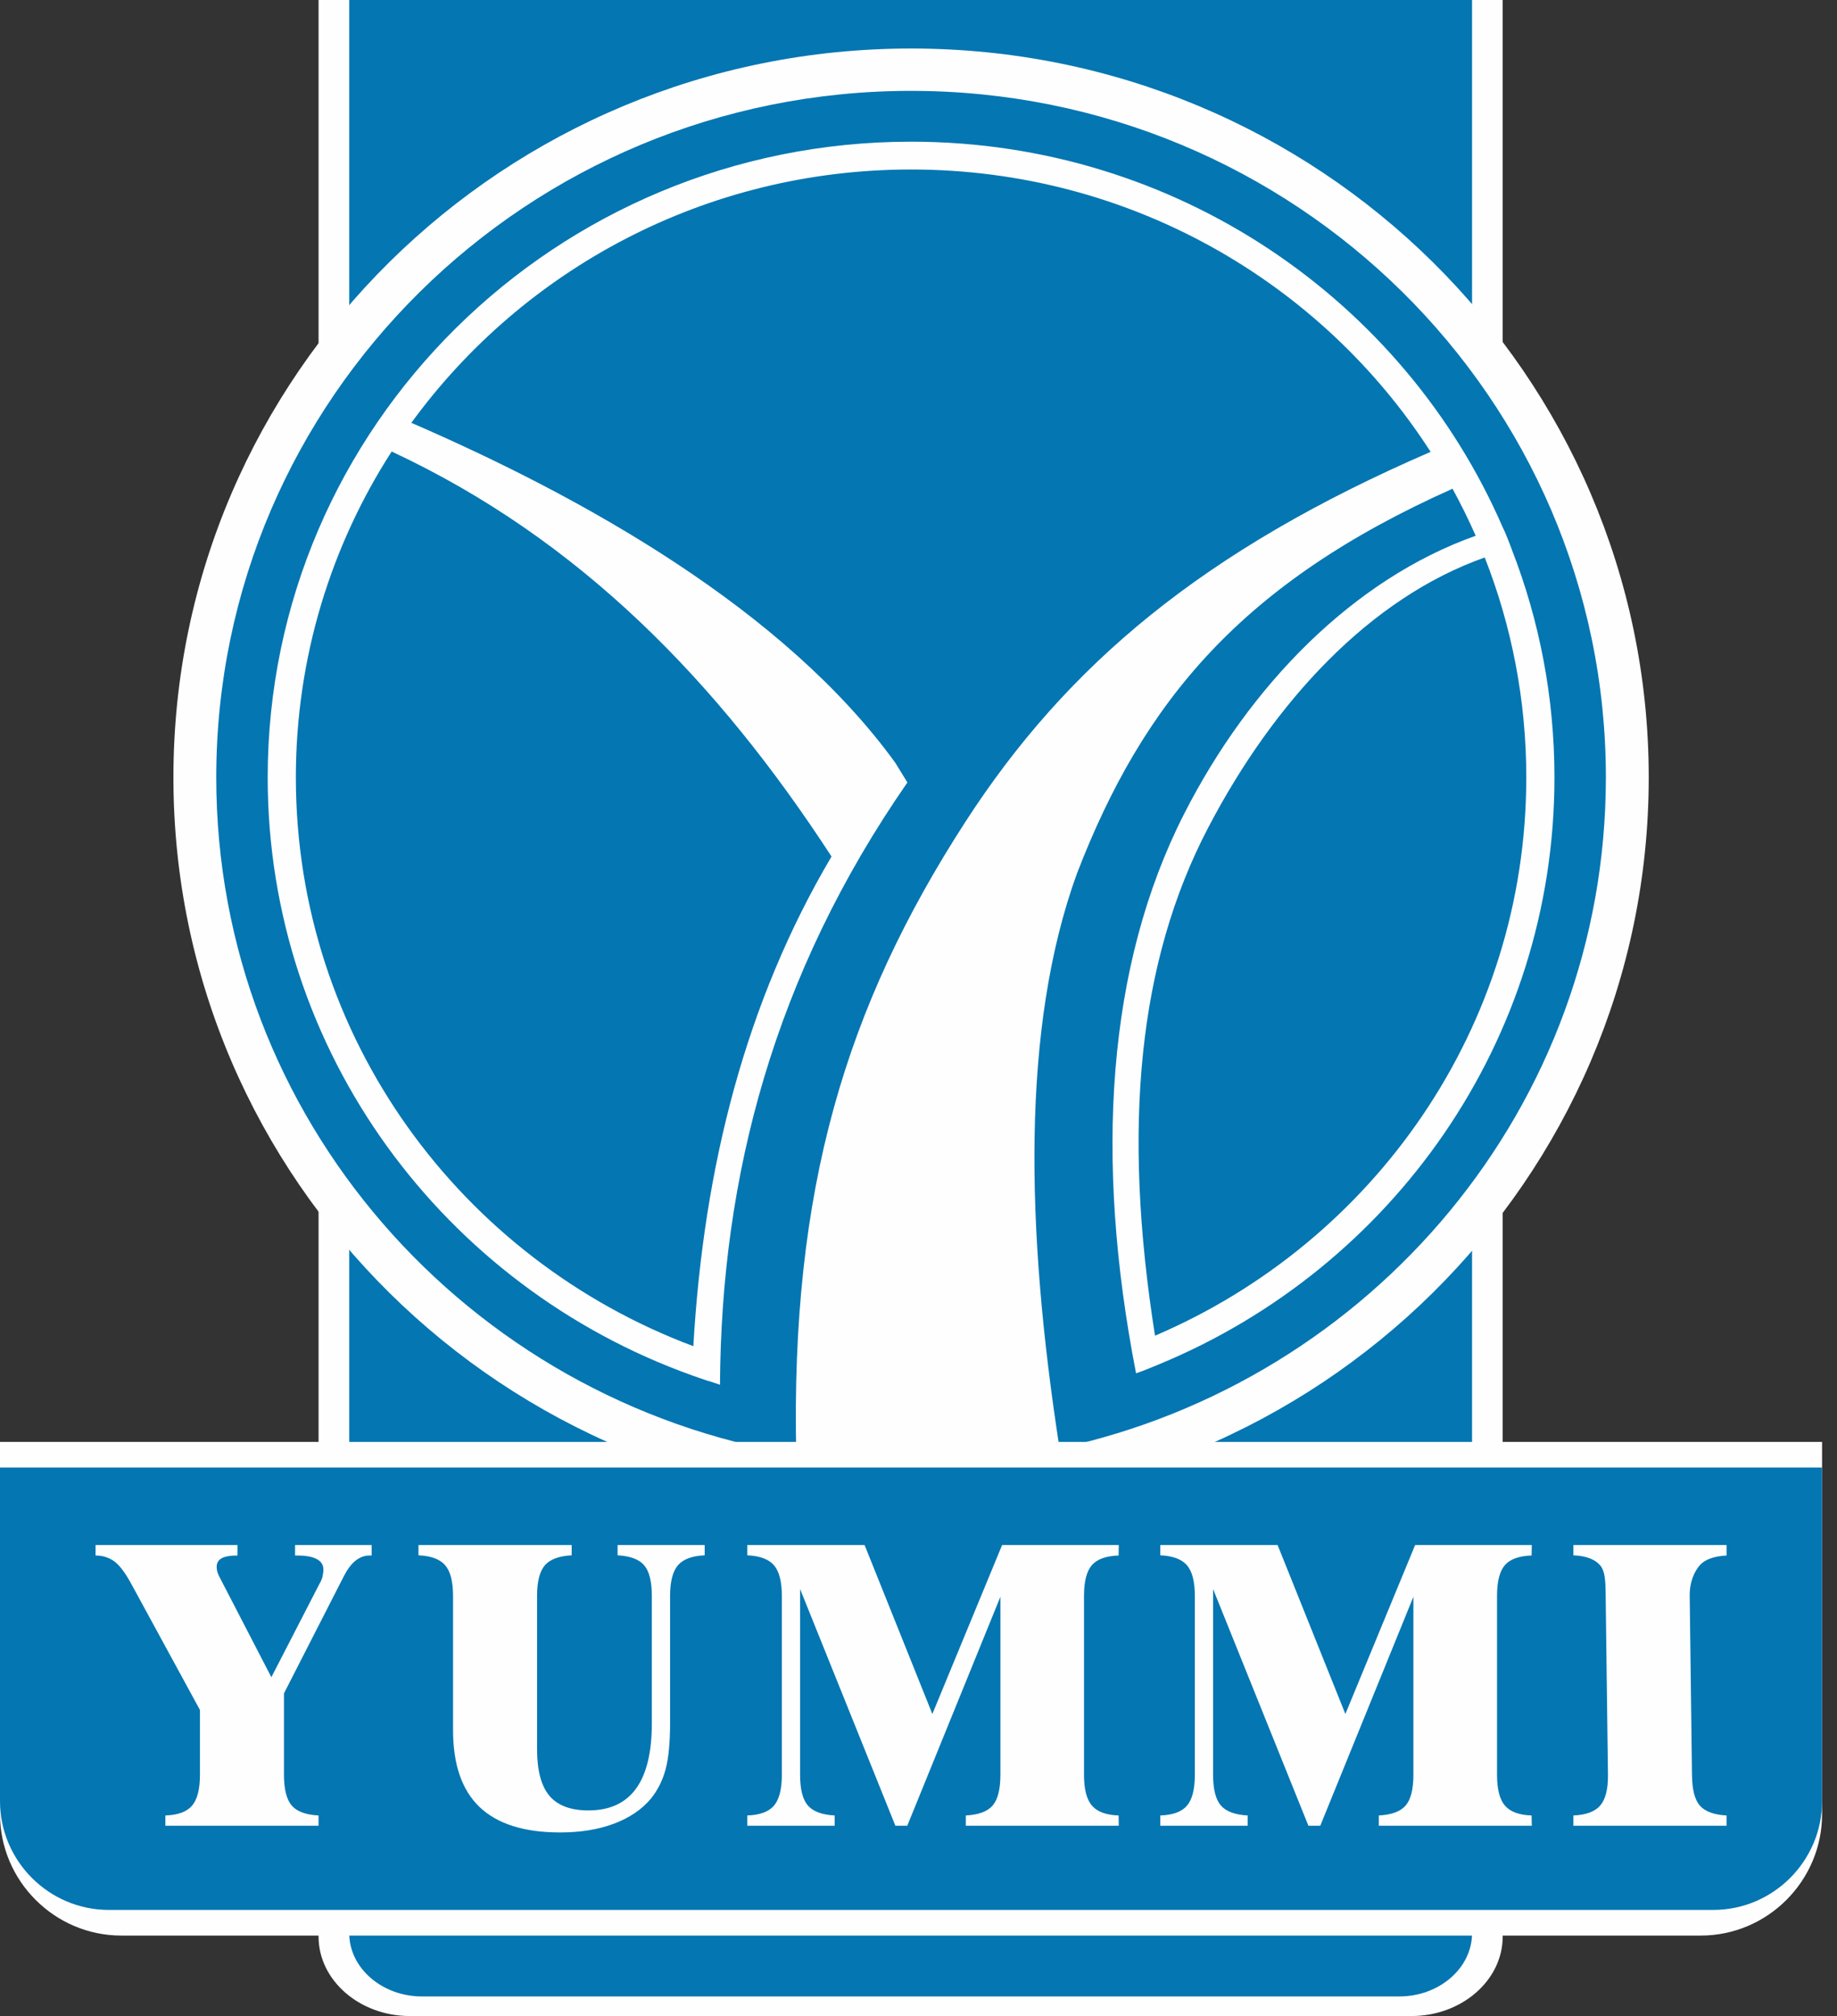 <?xml version="1.0" encoding="UTF-8"?> <svg xmlns="http://www.w3.org/2000/svg" width="72" height="79" viewBox="0 0 72 79" fill="none"><rect x="0" y="0" width="72" height="79" fill="#333333" stroke="none"/><path fill-rule="evenodd" clip-rule="evenodd" d="M12.486 0H58.897V75.889C58.897 77.6 57.288 79 55.322 79H16.062C14.095 79 12.486 77.6 12.486 75.889V0Z" fill="#FEFEFE"></path><path fill-rule="evenodd" clip-rule="evenodd" d="M13.688 0H57.696V75.755C57.696 77.117 56.413 78.232 54.845 78.232H16.539C14.971 78.232 13.688 77.117 13.688 75.755V0Z" fill="#0476B2"></path><path d="M35.708 58.31C51.273 58.31 63.89 45.844 63.89 30.466C63.89 15.088 51.273 2.622 35.708 2.622C20.143 2.622 7.525 15.088 7.525 30.466C7.525 45.844 20.143 58.31 35.708 58.31Z" fill="#0476B2"></path><path fill-rule="evenodd" clip-rule="evenodd" d="M35.709 1.901C51.676 1.901 64.621 14.69 64.621 30.465C64.621 46.241 51.676 59.03 35.709 59.03C19.741 59.03 6.797 46.241 6.797 30.465C6.797 14.69 19.741 1.901 35.709 1.901ZM35.709 5.552C46.112 5.552 55.043 11.777 58.897 20.661L58.898 20.661C59.032 20.93 59.139 21.236 59.251 21.519L59.249 21.52C60.331 24.296 60.926 27.312 60.926 30.465C60.926 40.811 54.543 49.684 45.455 53.45V53.451L45.423 53.464L45.417 53.466L45.407 53.47C45.091 53.599 44.904 53.684 44.527 53.814C42.887 45.398 43.38 37.84 46.413 31.888C48.976 26.859 53.03 22.703 57.839 20.994C57.562 20.365 57.259 19.751 56.931 19.151C48.689 22.833 44.82 27.463 42.214 34.22C40.021 40.237 40.2 48.19 41.528 56.753C53.772 54.12 62.941 43.351 62.941 30.465C62.941 15.606 50.749 3.561 35.709 3.561C20.669 3.561 8.476 15.606 8.476 30.465C8.476 43.81 18.31 54.883 31.208 57.003C30.979 46.568 33.163 39.441 37.825 32.224C41.82 26.041 47.175 21.558 56.072 17.706C51.795 11.056 44.274 6.642 35.709 6.642C27.641 6.642 20.5 10.558 16.122 16.569C22.866 19.49 30.74 23.883 35.091 29.891C35.249 30.148 35.407 30.404 35.565 30.662C30.339 38.189 28.262 46.102 28.22 54.262L27.785 54.117V54.123C27.575 54.055 27.365 53.981 27.157 53.907L27.139 53.901L27.12 53.895V53.894C17.422 50.423 10.492 41.245 10.492 30.465C10.492 16.706 21.782 5.552 35.709 5.552ZM15.351 17.693C12.974 21.385 11.596 25.766 11.596 30.465C11.596 40.654 18.07 49.346 27.175 52.751C27.58 45.698 29.238 39.236 32.591 33.564C28.143 26.73 22.741 21.141 15.351 17.693ZM45.27 52.34C53.83 48.683 59.822 40.266 59.822 30.465C59.822 27.425 59.244 24.518 58.193 21.845C53.695 23.436 49.943 27.485 47.357 32.426C44.614 37.669 43.975 44.155 45.27 52.34Z" fill="#FEFEFE"></path><path fill-rule="evenodd" clip-rule="evenodd" d="M35.79 63.605C35.798 63.498 35.796 63.484 35.731 63.437C35.556 63.467 35.606 63.612 35.79 63.605Z" fill="#FEFEFE"></path><path fill-rule="evenodd" clip-rule="evenodd" d="M0 56.502H71.415V71.09C71.415 73.707 69.275 75.847 66.658 75.847H4.757C2.141 75.847 0 73.707 0 71.09V56.502Z" fill="#FEFEFE"></path><path fill-rule="evenodd" clip-rule="evenodd" d="M0 57.506H71.415V70.579C71.415 72.924 69.497 74.842 67.152 74.842H4.263C1.918 74.842 0 72.924 0 70.579V57.506Z" fill="#0476B2"></path><path d="M11.13 66.356V69.548C11.13 70.11 11.232 70.513 11.432 70.749C11.632 70.984 11.983 71.114 12.485 71.141V71.543H6.482V71.141C6.973 71.124 7.323 70.996 7.527 70.757C7.731 70.518 7.837 70.113 7.837 69.548V67.007L5.139 62.054C4.91 61.633 4.692 61.343 4.484 61.187C4.276 61.033 4.029 60.954 3.745 60.954V60.543H9.309V60.954C9.023 60.954 8.818 60.989 8.688 61.062C8.557 61.133 8.492 61.246 8.492 61.406C8.492 61.465 8.5 61.524 8.518 61.592C8.537 61.657 8.565 61.727 8.607 61.803L10.636 65.723L12.517 62.071C12.571 61.981 12.613 61.887 12.639 61.789C12.662 61.692 12.675 61.595 12.675 61.5C12.675 61.322 12.589 61.184 12.412 61.092C12.238 61 11.98 60.954 11.648 60.954H11.565V60.543H14.566V60.954H14.483C14.289 60.954 14.101 61.022 13.934 61.157C13.765 61.292 13.612 61.498 13.469 61.779L11.13 66.356ZM25.548 67.537V62.538C25.548 61.968 25.446 61.567 25.246 61.335C25.047 61.103 24.7 60.973 24.206 60.946V60.543H27.619V60.946C27.127 60.968 26.778 61.097 26.573 61.335C26.367 61.571 26.264 61.974 26.264 62.538V67.504C26.264 68.279 26.206 68.889 26.089 69.327C25.973 69.764 25.779 70.148 25.517 70.475C25.16 70.903 24.677 71.232 24.065 71.462C23.451 71.692 22.749 71.806 21.956 71.806C20.543 71.806 19.492 71.472 18.798 70.811C18.104 70.149 17.757 69.145 17.757 67.799V62.538C17.757 61.973 17.653 61.571 17.448 61.335C17.242 61.097 16.893 60.968 16.402 60.946V60.543H22.406V60.946C21.909 60.973 21.557 61.103 21.355 61.338C21.152 61.573 21.05 61.974 21.05 62.538V68.543C21.05 69.377 21.212 69.986 21.534 70.37C21.857 70.751 22.367 70.943 23.064 70.943C23.891 70.943 24.513 70.659 24.926 70.092C25.34 69.524 25.548 68.672 25.548 67.537ZM43.85 60.543L43.843 60.954C43.351 60.97 43.002 61.095 42.797 61.33C42.591 61.565 42.487 61.969 42.487 62.538V69.548C42.487 70.112 42.591 70.516 42.8 70.757C43.008 70.997 43.356 71.124 43.843 71.141L43.85 71.543H37.855V71.141C38.356 71.114 38.708 70.984 38.908 70.749C39.108 70.513 39.21 70.113 39.21 69.548V62.571L35.56 71.543H35.094L31.359 62.268V69.548C31.359 70.112 31.46 70.513 31.663 70.749C31.866 70.984 32.218 71.114 32.714 71.141V71.543H29.288V71.141C29.78 71.124 30.129 70.997 30.334 70.757C30.54 70.516 30.644 70.113 30.644 69.548V62.538C30.644 61.973 30.54 61.573 30.334 61.335C30.129 61.097 29.78 60.968 29.288 60.946V60.543H33.887L36.543 67.164L39.277 60.543H43.85ZM60.038 60.543L60.03 60.954C59.538 60.97 59.19 61.095 58.984 61.33C58.779 61.565 58.675 61.969 58.675 62.538V69.548C58.675 70.112 58.779 70.516 58.987 70.757C59.195 70.997 59.543 71.124 60.03 71.141L60.038 71.543H54.042V71.141C54.544 71.114 54.895 70.984 55.095 70.749C55.295 70.513 55.397 70.113 55.397 69.548V62.571L51.747 71.543H51.282L47.546 62.268V69.548C47.546 70.112 47.648 70.513 47.851 70.749C48.054 70.984 48.405 71.114 48.902 71.141V71.543H45.476V71.141C45.967 71.124 46.316 70.997 46.522 70.757C46.727 70.516 46.831 70.113 46.831 69.548V62.538C46.831 61.973 46.727 61.573 46.522 61.335C46.316 61.098 45.967 60.968 45.476 60.946V60.543H50.075L52.731 67.164L55.465 60.543H60.038ZM66.316 69.548C66.323 70.111 66.418 70.513 66.621 70.749C66.823 70.984 67.175 71.114 67.671 71.141V71.543H61.668V71.141C62.164 71.119 62.516 70.989 62.719 70.751C62.922 70.516 63.03 70.113 63.023 69.548L62.933 62.538C62.926 61.973 62.919 61.571 62.714 61.335C62.508 61.097 62.159 60.968 61.668 60.946V60.543H67.671V60.954C67.169 60.981 66.818 61.111 66.618 61.341C66.418 61.573 66.219 61.974 66.227 62.538L66.316 69.548Z" fill="#FEFEFE"></path></svg> 